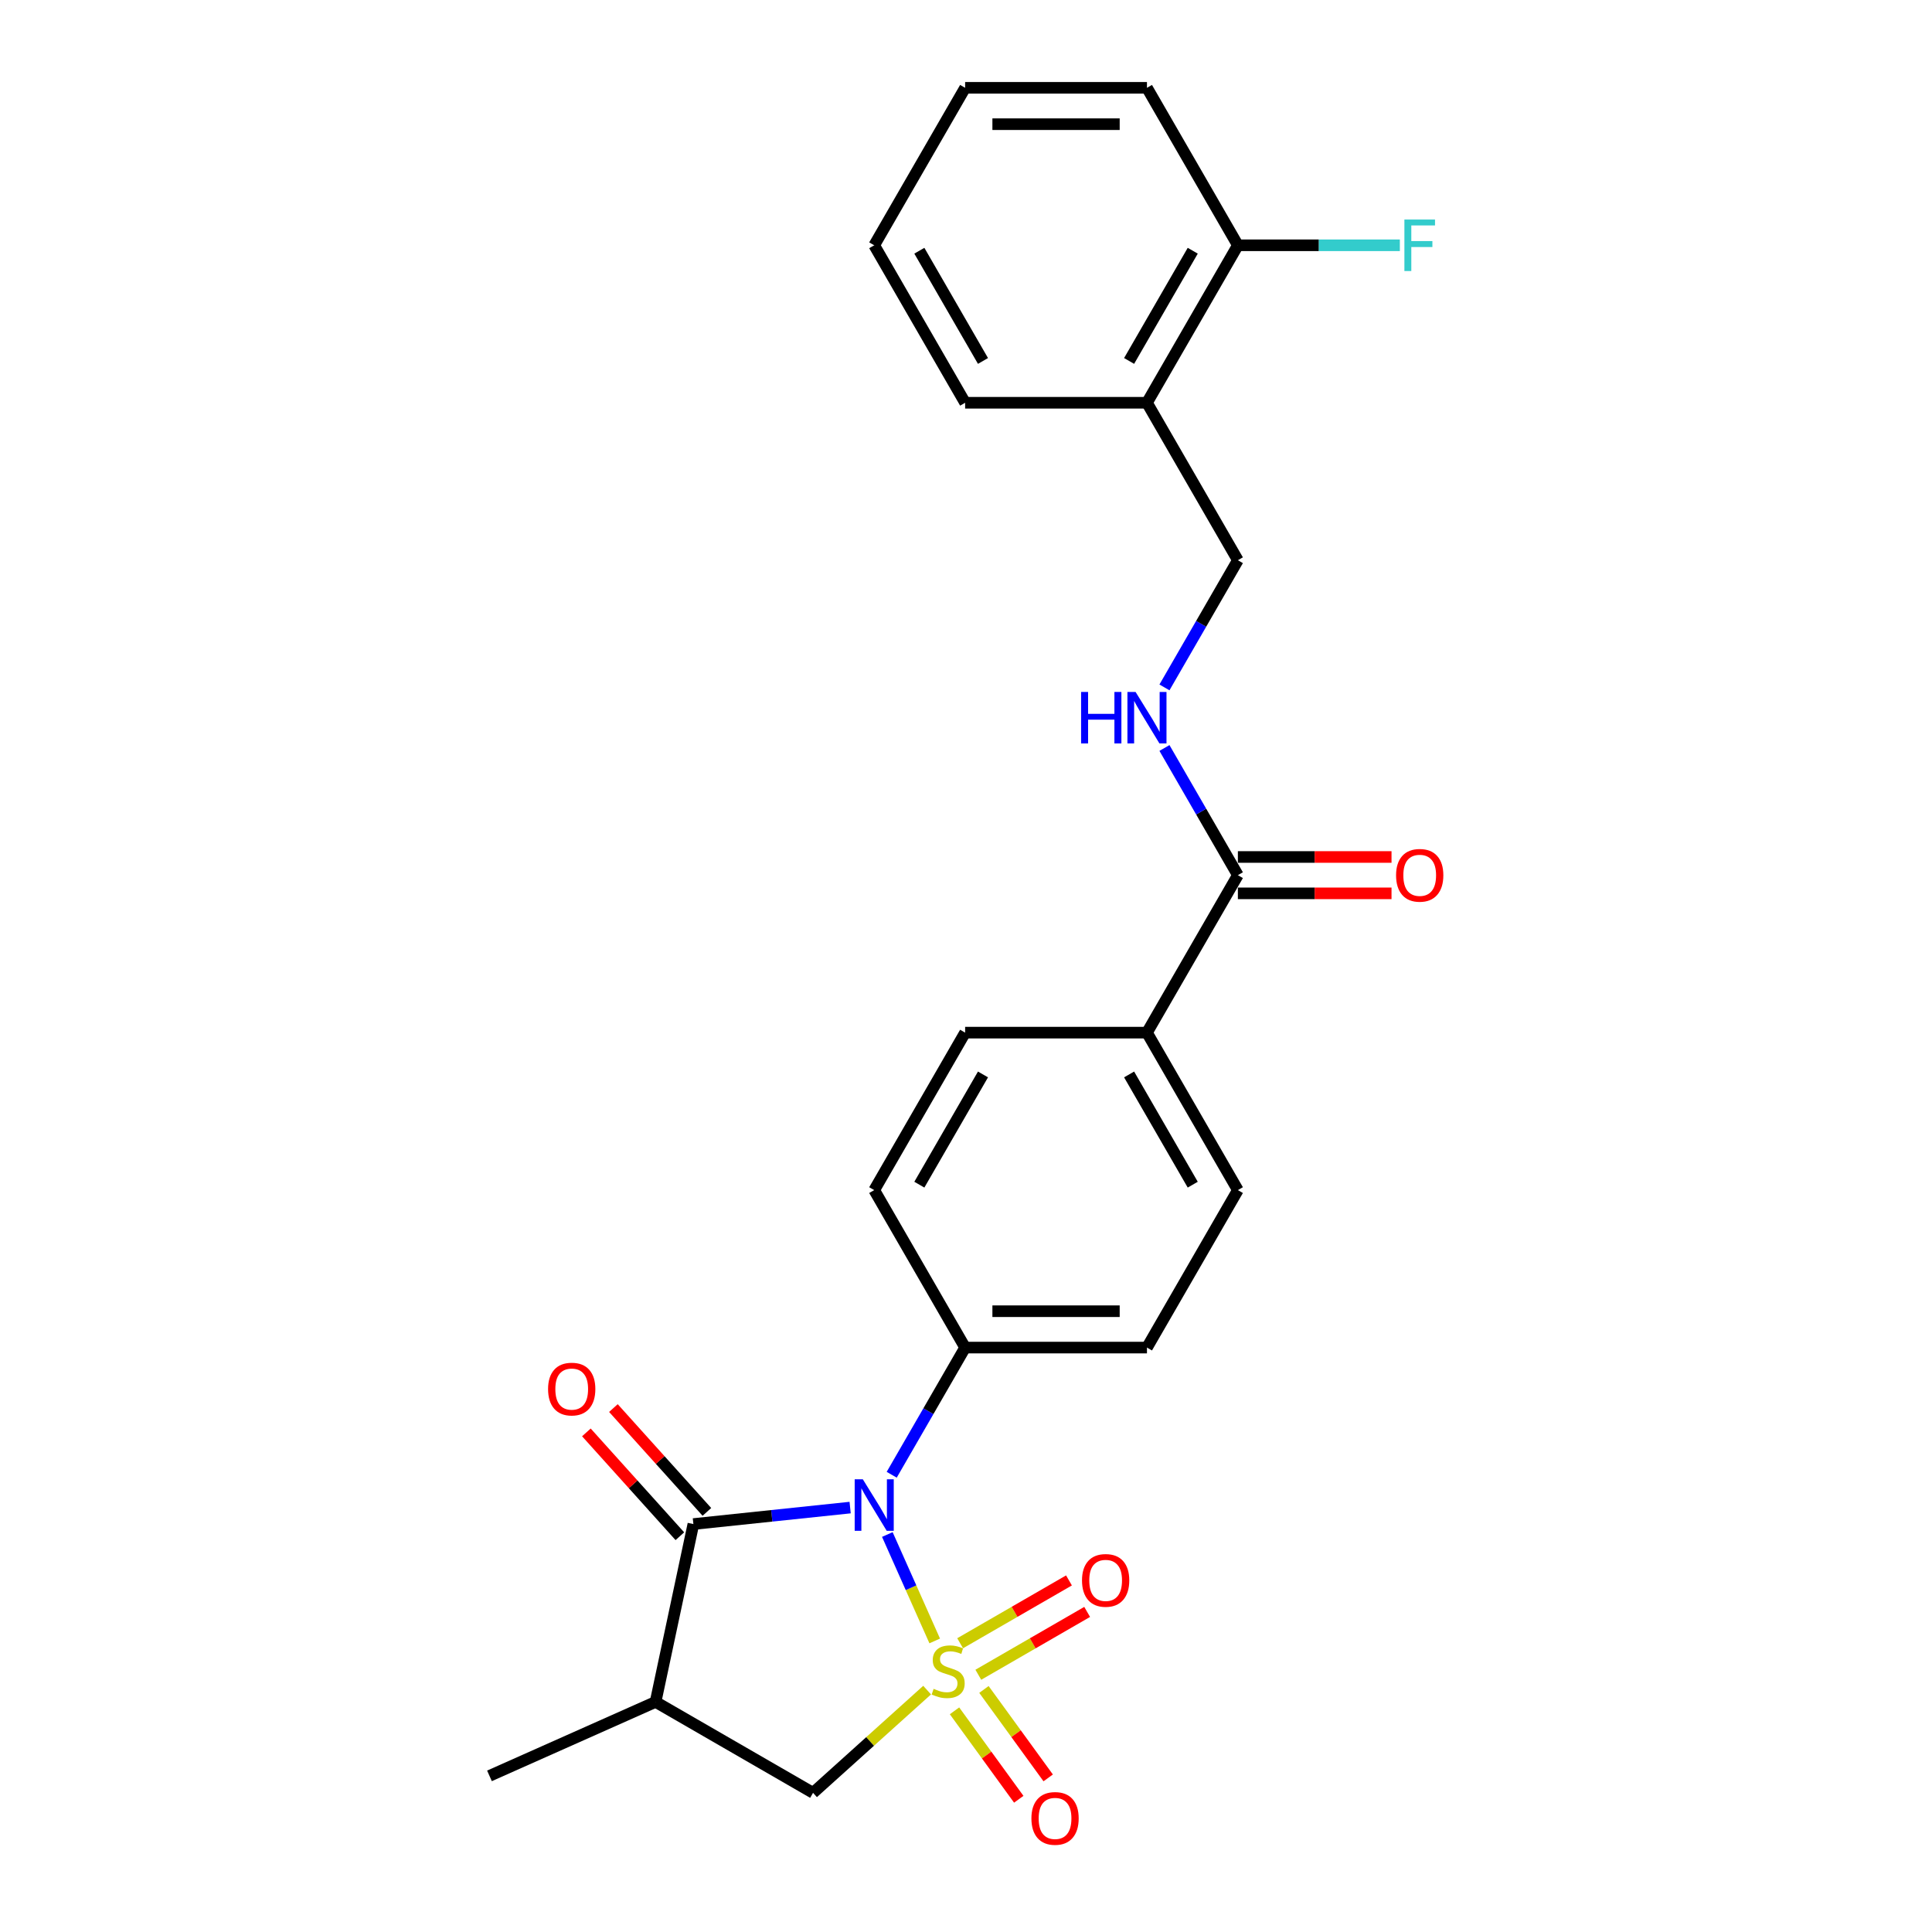 <?xml version='1.0' encoding='iso-8859-1'?>
<svg version='1.1' baseProfile='full'
              xmlns='http://www.w3.org/2000/svg'
                      xmlns:rdkit='http://www.rdkit.org/xml'
                      xmlns:xlink='http://www.w3.org/1999/xlink'
                  xml:space='preserve'
width='1000px' height='1000px' viewBox='0 0 1000 1000'>
<!-- END OF HEADER -->
<rect style='opacity:1.0;fill:#FFFFFF;stroke:none' width='1000' height='1000' x='0' y='0'> </rect>
<path class='bond-0' d='M 483.808,849.347 L 471.545,821.805' style='fill:none;fill-rule:evenodd;stroke:#CCCC00;stroke-width:6px;stroke-linecap:butt;stroke-linejoin:miter;stroke-opacity:1' />
<path class='bond-0' d='M 471.545,821.805 L 459.283,794.262' style='fill:none;fill-rule:evenodd;stroke:#0000FF;stroke-width:6px;stroke-linecap:butt;stroke-linejoin:miter;stroke-opacity:1' />
<path class='bond-3' d='M 479.874,874.802 L 450.352,901.384' style='fill:none;fill-rule:evenodd;stroke:#CCCC00;stroke-width:6px;stroke-linecap:butt;stroke-linejoin:miter;stroke-opacity:1' />
<path class='bond-3' d='M 450.352,901.384 L 420.831,927.965' style='fill:none;fill-rule:evenodd;stroke:#000000;stroke-width:6px;stroke-linecap:butt;stroke-linejoin:miter;stroke-opacity:1' />
<path class='bond-4' d='M 506.377,866.848 L 534.544,850.585' style='fill:none;fill-rule:evenodd;stroke:#CCCC00;stroke-width:6px;stroke-linecap:butt;stroke-linejoin:miter;stroke-opacity:1' />
<path class='bond-4' d='M 534.544,850.585 L 562.711,834.323' style='fill:none;fill-rule:evenodd;stroke:#FF0000;stroke-width:6px;stroke-linecap:butt;stroke-linejoin:miter;stroke-opacity:1' />
<path class='bond-4' d='M 496.965,850.546 L 525.132,834.284' style='fill:none;fill-rule:evenodd;stroke:#CCCC00;stroke-width:6px;stroke-linecap:butt;stroke-linejoin:miter;stroke-opacity:1' />
<path class='bond-4' d='M 525.132,834.284 L 553.3,818.022' style='fill:none;fill-rule:evenodd;stroke:#FF0000;stroke-width:6px;stroke-linecap:butt;stroke-linejoin:miter;stroke-opacity:1' />
<path class='bond-5' d='M 494.057,885.522 L 510.685,908.409' style='fill:none;fill-rule:evenodd;stroke:#CCCC00;stroke-width:6px;stroke-linecap:butt;stroke-linejoin:miter;stroke-opacity:1' />
<path class='bond-5' d='M 510.685,908.409 L 527.313,931.295' style='fill:none;fill-rule:evenodd;stroke:#FF0000;stroke-width:6px;stroke-linecap:butt;stroke-linejoin:miter;stroke-opacity:1' />
<path class='bond-5' d='M 509.285,874.458 L 525.913,897.345' style='fill:none;fill-rule:evenodd;stroke:#CCCC00;stroke-width:6px;stroke-linecap:butt;stroke-linejoin:miter;stroke-opacity:1' />
<path class='bond-5' d='M 525.913,897.345 L 542.542,920.232' style='fill:none;fill-rule:evenodd;stroke:#FF0000;stroke-width:6px;stroke-linecap:butt;stroke-linejoin:miter;stroke-opacity:1' />
<path class='bond-1' d='M 440.031,780.32 L 399.462,784.584' style='fill:none;fill-rule:evenodd;stroke:#0000FF;stroke-width:6px;stroke-linecap:butt;stroke-linejoin:miter;stroke-opacity:1' />
<path class='bond-1' d='M 399.462,784.584 L 358.893,788.848' style='fill:none;fill-rule:evenodd;stroke:#000000;stroke-width:6px;stroke-linecap:butt;stroke-linejoin:miter;stroke-opacity:1' />
<path class='bond-7' d='M 461.545,763.331 L 480.547,730.418' style='fill:none;fill-rule:evenodd;stroke:#0000FF;stroke-width:6px;stroke-linecap:butt;stroke-linejoin:miter;stroke-opacity:1' />
<path class='bond-7' d='M 480.547,730.418 L 499.55,697.504' style='fill:none;fill-rule:evenodd;stroke:#000000;stroke-width:6px;stroke-linecap:butt;stroke-linejoin:miter;stroke-opacity:1' />
<path class='bond-10' d='M 365.887,782.551 L 341.693,755.681' style='fill:none;fill-rule:evenodd;stroke:#000000;stroke-width:6px;stroke-linecap:butt;stroke-linejoin:miter;stroke-opacity:1' />
<path class='bond-10' d='M 341.693,755.681 L 317.499,728.811' style='fill:none;fill-rule:evenodd;stroke:#FF0000;stroke-width:6px;stroke-linecap:butt;stroke-linejoin:miter;stroke-opacity:1' />
<path class='bond-10' d='M 351.898,795.146 L 327.705,768.276' style='fill:none;fill-rule:evenodd;stroke:#000000;stroke-width:6px;stroke-linecap:butt;stroke-linejoin:miter;stroke-opacity:1' />
<path class='bond-10' d='M 327.705,768.276 L 303.511,741.406' style='fill:none;fill-rule:evenodd;stroke:#FF0000;stroke-width:6px;stroke-linecap:butt;stroke-linejoin:miter;stroke-opacity:1' />
<path class='bond-25' d='M 358.893,788.848 L 339.325,880.907' style='fill:none;fill-rule:evenodd;stroke:#000000;stroke-width:6px;stroke-linecap:butt;stroke-linejoin:miter;stroke-opacity:1' />
<path class='bond-2' d='M 339.325,880.907 L 420.831,927.965' style='fill:none;fill-rule:evenodd;stroke:#000000;stroke-width:6px;stroke-linecap:butt;stroke-linejoin:miter;stroke-opacity:1' />
<path class='bond-20' d='M 339.325,880.907 L 253.346,919.187' style='fill:none;fill-rule:evenodd;stroke:#000000;stroke-width:6px;stroke-linecap:butt;stroke-linejoin:miter;stroke-opacity:1' />
<path class='bond-6' d='M 640.723,452.986 L 593.665,534.492' style='fill:none;fill-rule:evenodd;stroke:#000000;stroke-width:6px;stroke-linecap:butt;stroke-linejoin:miter;stroke-opacity:1' />
<path class='bond-8' d='M 640.723,452.986 L 621.72,420.072' style='fill:none;fill-rule:evenodd;stroke:#000000;stroke-width:6px;stroke-linecap:butt;stroke-linejoin:miter;stroke-opacity:1' />
<path class='bond-8' d='M 621.72,420.072 L 602.718,387.159' style='fill:none;fill-rule:evenodd;stroke:#0000FF;stroke-width:6px;stroke-linecap:butt;stroke-linejoin:miter;stroke-opacity:1' />
<path class='bond-13' d='M 640.723,462.397 L 680.487,462.397' style='fill:none;fill-rule:evenodd;stroke:#000000;stroke-width:6px;stroke-linecap:butt;stroke-linejoin:miter;stroke-opacity:1' />
<path class='bond-13' d='M 680.487,462.397 L 720.25,462.397' style='fill:none;fill-rule:evenodd;stroke:#FF0000;stroke-width:6px;stroke-linecap:butt;stroke-linejoin:miter;stroke-opacity:1' />
<path class='bond-13' d='M 640.723,443.574 L 680.487,443.574' style='fill:none;fill-rule:evenodd;stroke:#000000;stroke-width:6px;stroke-linecap:butt;stroke-linejoin:miter;stroke-opacity:1' />
<path class='bond-13' d='M 680.487,443.574 L 720.25,443.574' style='fill:none;fill-rule:evenodd;stroke:#FF0000;stroke-width:6px;stroke-linecap:butt;stroke-linejoin:miter;stroke-opacity:1' />
<path class='bond-15' d='M 499.55,697.504 L 593.665,697.504' style='fill:none;fill-rule:evenodd;stroke:#000000;stroke-width:6px;stroke-linecap:butt;stroke-linejoin:miter;stroke-opacity:1' />
<path class='bond-15' d='M 513.667,678.681 L 579.548,678.681' style='fill:none;fill-rule:evenodd;stroke:#000000;stroke-width:6px;stroke-linecap:butt;stroke-linejoin:miter;stroke-opacity:1' />
<path class='bond-16' d='M 499.55,697.504 L 452.492,615.998' style='fill:none;fill-rule:evenodd;stroke:#000000;stroke-width:6px;stroke-linecap:butt;stroke-linejoin:miter;stroke-opacity:1' />
<path class='bond-12' d='M 602.718,355.8 L 621.72,322.887' style='fill:none;fill-rule:evenodd;stroke:#0000FF;stroke-width:6px;stroke-linecap:butt;stroke-linejoin:miter;stroke-opacity:1' />
<path class='bond-12' d='M 621.72,322.887 L 640.723,289.973' style='fill:none;fill-rule:evenodd;stroke:#000000;stroke-width:6px;stroke-linecap:butt;stroke-linejoin:miter;stroke-opacity:1' />
<path class='bond-9' d='M 593.665,208.467 L 640.723,289.973' style='fill:none;fill-rule:evenodd;stroke:#000000;stroke-width:6px;stroke-linecap:butt;stroke-linejoin:miter;stroke-opacity:1' />
<path class='bond-14' d='M 593.665,208.467 L 640.723,126.961' style='fill:none;fill-rule:evenodd;stroke:#000000;stroke-width:6px;stroke-linecap:butt;stroke-linejoin:miter;stroke-opacity:1' />
<path class='bond-14' d='M 584.423,186.83 L 617.363,129.775' style='fill:none;fill-rule:evenodd;stroke:#000000;stroke-width:6px;stroke-linecap:butt;stroke-linejoin:miter;stroke-opacity:1' />
<path class='bond-21' d='M 593.665,208.467 L 499.55,208.467' style='fill:none;fill-rule:evenodd;stroke:#000000;stroke-width:6px;stroke-linecap:butt;stroke-linejoin:miter;stroke-opacity:1' />
<path class='bond-11' d='M 593.665,534.492 L 499.55,534.492' style='fill:none;fill-rule:evenodd;stroke:#000000;stroke-width:6px;stroke-linecap:butt;stroke-linejoin:miter;stroke-opacity:1' />
<path class='bond-26' d='M 593.665,534.492 L 640.723,615.998' style='fill:none;fill-rule:evenodd;stroke:#000000;stroke-width:6px;stroke-linecap:butt;stroke-linejoin:miter;stroke-opacity:1' />
<path class='bond-26' d='M 584.423,556.129 L 617.363,613.184' style='fill:none;fill-rule:evenodd;stroke:#000000;stroke-width:6px;stroke-linecap:butt;stroke-linejoin:miter;stroke-opacity:1' />
<path class='bond-19' d='M 640.723,126.961 L 682.642,126.961' style='fill:none;fill-rule:evenodd;stroke:#000000;stroke-width:6px;stroke-linecap:butt;stroke-linejoin:miter;stroke-opacity:1' />
<path class='bond-19' d='M 682.642,126.961 L 724.561,126.961' style='fill:none;fill-rule:evenodd;stroke:#33CCCC;stroke-width:6px;stroke-linecap:butt;stroke-linejoin:miter;stroke-opacity:1' />
<path class='bond-22' d='M 640.723,126.961 L 593.665,45.455' style='fill:none;fill-rule:evenodd;stroke:#000000;stroke-width:6px;stroke-linecap:butt;stroke-linejoin:miter;stroke-opacity:1' />
<path class='bond-17' d='M 593.665,697.504 L 640.723,615.998' style='fill:none;fill-rule:evenodd;stroke:#000000;stroke-width:6px;stroke-linecap:butt;stroke-linejoin:miter;stroke-opacity:1' />
<path class='bond-18' d='M 452.492,615.998 L 499.55,534.492' style='fill:none;fill-rule:evenodd;stroke:#000000;stroke-width:6px;stroke-linecap:butt;stroke-linejoin:miter;stroke-opacity:1' />
<path class='bond-18' d='M 475.852,613.184 L 508.792,556.129' style='fill:none;fill-rule:evenodd;stroke:#000000;stroke-width:6px;stroke-linecap:butt;stroke-linejoin:miter;stroke-opacity:1' />
<path class='bond-23' d='M 499.55,208.467 L 452.492,126.961' style='fill:none;fill-rule:evenodd;stroke:#000000;stroke-width:6px;stroke-linecap:butt;stroke-linejoin:miter;stroke-opacity:1' />
<path class='bond-23' d='M 508.792,186.83 L 475.852,129.775' style='fill:none;fill-rule:evenodd;stroke:#000000;stroke-width:6px;stroke-linecap:butt;stroke-linejoin:miter;stroke-opacity:1' />
<path class='bond-27' d='M 593.665,45.455 L 499.55,45.455' style='fill:none;fill-rule:evenodd;stroke:#000000;stroke-width:6px;stroke-linecap:butt;stroke-linejoin:miter;stroke-opacity:1' />
<path class='bond-27' d='M 579.548,64.278 L 513.667,64.278' style='fill:none;fill-rule:evenodd;stroke:#000000;stroke-width:6px;stroke-linecap:butt;stroke-linejoin:miter;stroke-opacity:1' />
<path class='bond-24' d='M 452.492,126.961 L 499.55,45.455' style='fill:none;fill-rule:evenodd;stroke:#000000;stroke-width:6px;stroke-linecap:butt;stroke-linejoin:miter;stroke-opacity:1' />
<path  class='atom-0' d='M 483.243 874.137
Q 483.544 874.25, 484.787 874.777
Q 486.029 875.304, 487.384 875.643
Q 488.777 875.944, 490.132 875.944
Q 492.655 875.944, 494.123 874.74
Q 495.591 873.497, 495.591 871.351
Q 495.591 869.883, 494.838 868.98
Q 494.123 868.076, 492.993 867.587
Q 491.864 867.097, 489.982 866.533
Q 487.61 865.817, 486.18 865.14
Q 484.787 864.462, 483.77 863.032
Q 482.791 861.601, 482.791 859.192
Q 482.791 855.841, 485.05 853.771
Q 487.347 851.7, 491.864 851.7
Q 494.951 851.7, 498.452 853.168
L 497.586 856.067
Q 494.386 854.75, 491.977 854.75
Q 489.379 854.75, 487.949 855.841
Q 486.518 856.895, 486.556 858.74
Q 486.556 860.171, 487.271 861.036
Q 488.024 861.902, 489.078 862.392
Q 490.17 862.881, 491.977 863.446
Q 494.386 864.199, 495.817 864.952
Q 497.248 865.705, 498.264 867.248
Q 499.318 868.754, 499.318 871.351
Q 499.318 875.041, 496.833 877.036
Q 494.386 878.994, 490.283 878.994
Q 487.911 878.994, 486.104 878.467
Q 484.335 877.977, 482.227 877.111
L 483.243 874.137
' fill='#CCCC00'/>
<path  class='atom-1' d='M 446.601 765.684
L 455.335 779.801
Q 456.2 781.194, 457.593 783.716
Q 458.986 786.239, 459.061 786.389
L 459.061 765.684
L 462.6 765.684
L 462.6 792.337
L 458.949 792.337
L 449.575 776.902
Q 448.483 775.095, 447.316 773.025
Q 446.187 770.954, 445.848 770.314
L 445.848 792.337
L 442.384 792.337
L 442.384 765.684
L 446.601 765.684
' fill='#0000FF'/>
<path  class='atom-5' d='M 560.044 818.007
Q 560.044 811.607, 563.206 808.031
Q 566.368 804.454, 572.279 804.454
Q 578.189 804.454, 581.351 808.031
Q 584.514 811.607, 584.514 818.007
Q 584.514 824.482, 581.314 828.171
Q 578.114 831.823, 572.279 831.823
Q 566.406 831.823, 563.206 828.171
Q 560.044 824.52, 560.044 818.007
M 572.279 828.811
Q 576.344 828.811, 578.528 826.101
Q 580.749 823.353, 580.749 818.007
Q 580.749 812.774, 578.528 810.139
Q 576.344 807.466, 572.279 807.466
Q 568.213 807.466, 565.992 810.101
Q 563.808 812.736, 563.808 818.007
Q 563.808 823.39, 565.992 826.101
Q 568.213 828.811, 572.279 828.811
' fill='#FF0000'/>
<path  class='atom-6' d='M 533.857 941.205
Q 533.857 934.806, 537.019 931.229
Q 540.182 927.653, 546.092 927.653
Q 552.002 927.653, 555.165 931.229
Q 558.327 934.806, 558.327 941.205
Q 558.327 947.681, 555.127 951.37
Q 551.927 955.022, 546.092 955.022
Q 540.219 955.022, 537.019 951.37
Q 533.857 947.718, 533.857 941.205
M 546.092 952.01
Q 550.158 952.01, 552.341 949.299
Q 554.562 946.551, 554.562 941.205
Q 554.562 935.973, 552.341 933.337
Q 550.158 930.665, 546.092 930.665
Q 542.026 930.665, 539.805 933.3
Q 537.622 935.935, 537.622 941.205
Q 537.622 946.589, 539.805 949.299
Q 542.026 952.01, 546.092 952.01
' fill='#FF0000'/>
<path  class='atom-9' d='M 559.577 358.153
L 563.191 358.153
L 563.191 369.484
L 576.819 369.484
L 576.819 358.153
L 580.433 358.153
L 580.433 384.806
L 576.819 384.806
L 576.819 372.496
L 563.191 372.496
L 563.191 384.806
L 559.577 384.806
L 559.577 358.153
' fill='#0000FF'/>
<path  class='atom-9' d='M 587.774 358.153
L 596.507 372.27
Q 597.373 373.663, 598.766 376.185
Q 600.159 378.708, 600.234 378.858
L 600.234 358.153
L 603.773 358.153
L 603.773 384.806
L 600.121 384.806
L 590.748 369.371
Q 589.656 367.564, 588.489 365.494
Q 587.359 363.423, 587.021 362.783
L 587.021 384.806
L 583.557 384.806
L 583.557 358.153
L 587.774 358.153
' fill='#0000FF'/>
<path  class='atom-11' d='M 283.682 718.982
Q 283.682 712.583, 286.844 709.006
Q 290.007 705.43, 295.917 705.43
Q 301.828 705.43, 304.99 709.006
Q 308.152 712.583, 308.152 718.982
Q 308.152 725.458, 304.952 729.147
Q 301.752 732.799, 295.917 732.799
Q 290.044 732.799, 286.844 729.147
Q 283.682 725.495, 283.682 718.982
M 295.917 729.787
Q 299.983 729.787, 302.166 727.076
Q 304.387 724.328, 304.387 718.982
Q 304.387 713.75, 302.166 711.114
Q 299.983 708.441, 295.917 708.441
Q 291.851 708.441, 289.63 711.077
Q 287.447 713.712, 287.447 718.982
Q 287.447 724.366, 289.63 727.076
Q 291.851 729.787, 295.917 729.787
' fill='#FF0000'/>
<path  class='atom-14' d='M 722.603 453.061
Q 722.603 446.661, 725.765 443.085
Q 728.928 439.508, 734.838 439.508
Q 740.749 439.508, 743.911 443.085
Q 747.073 446.661, 747.073 453.061
Q 747.073 459.536, 743.873 463.225
Q 740.673 466.877, 734.838 466.877
Q 728.965 466.877, 725.765 463.225
Q 722.603 459.574, 722.603 453.061
M 734.838 463.865
Q 738.904 463.865, 741.087 461.155
Q 743.308 458.407, 743.308 453.061
Q 743.308 447.828, 741.087 445.193
Q 738.904 442.52, 734.838 442.52
Q 730.772 442.52, 728.551 445.155
Q 726.368 447.791, 726.368 453.061
Q 726.368 458.444, 728.551 461.155
Q 730.772 463.865, 734.838 463.865
' fill='#FF0000'/>
<path  class='atom-20' d='M 726.914 113.634
L 742.763 113.634
L 742.763 116.683
L 730.49 116.683
L 730.49 124.777
L 741.407 124.777
L 741.407 127.864
L 730.49 127.864
L 730.49 140.288
L 726.914 140.288
L 726.914 113.634
' fill='#33CCCC'/>
</svg>
